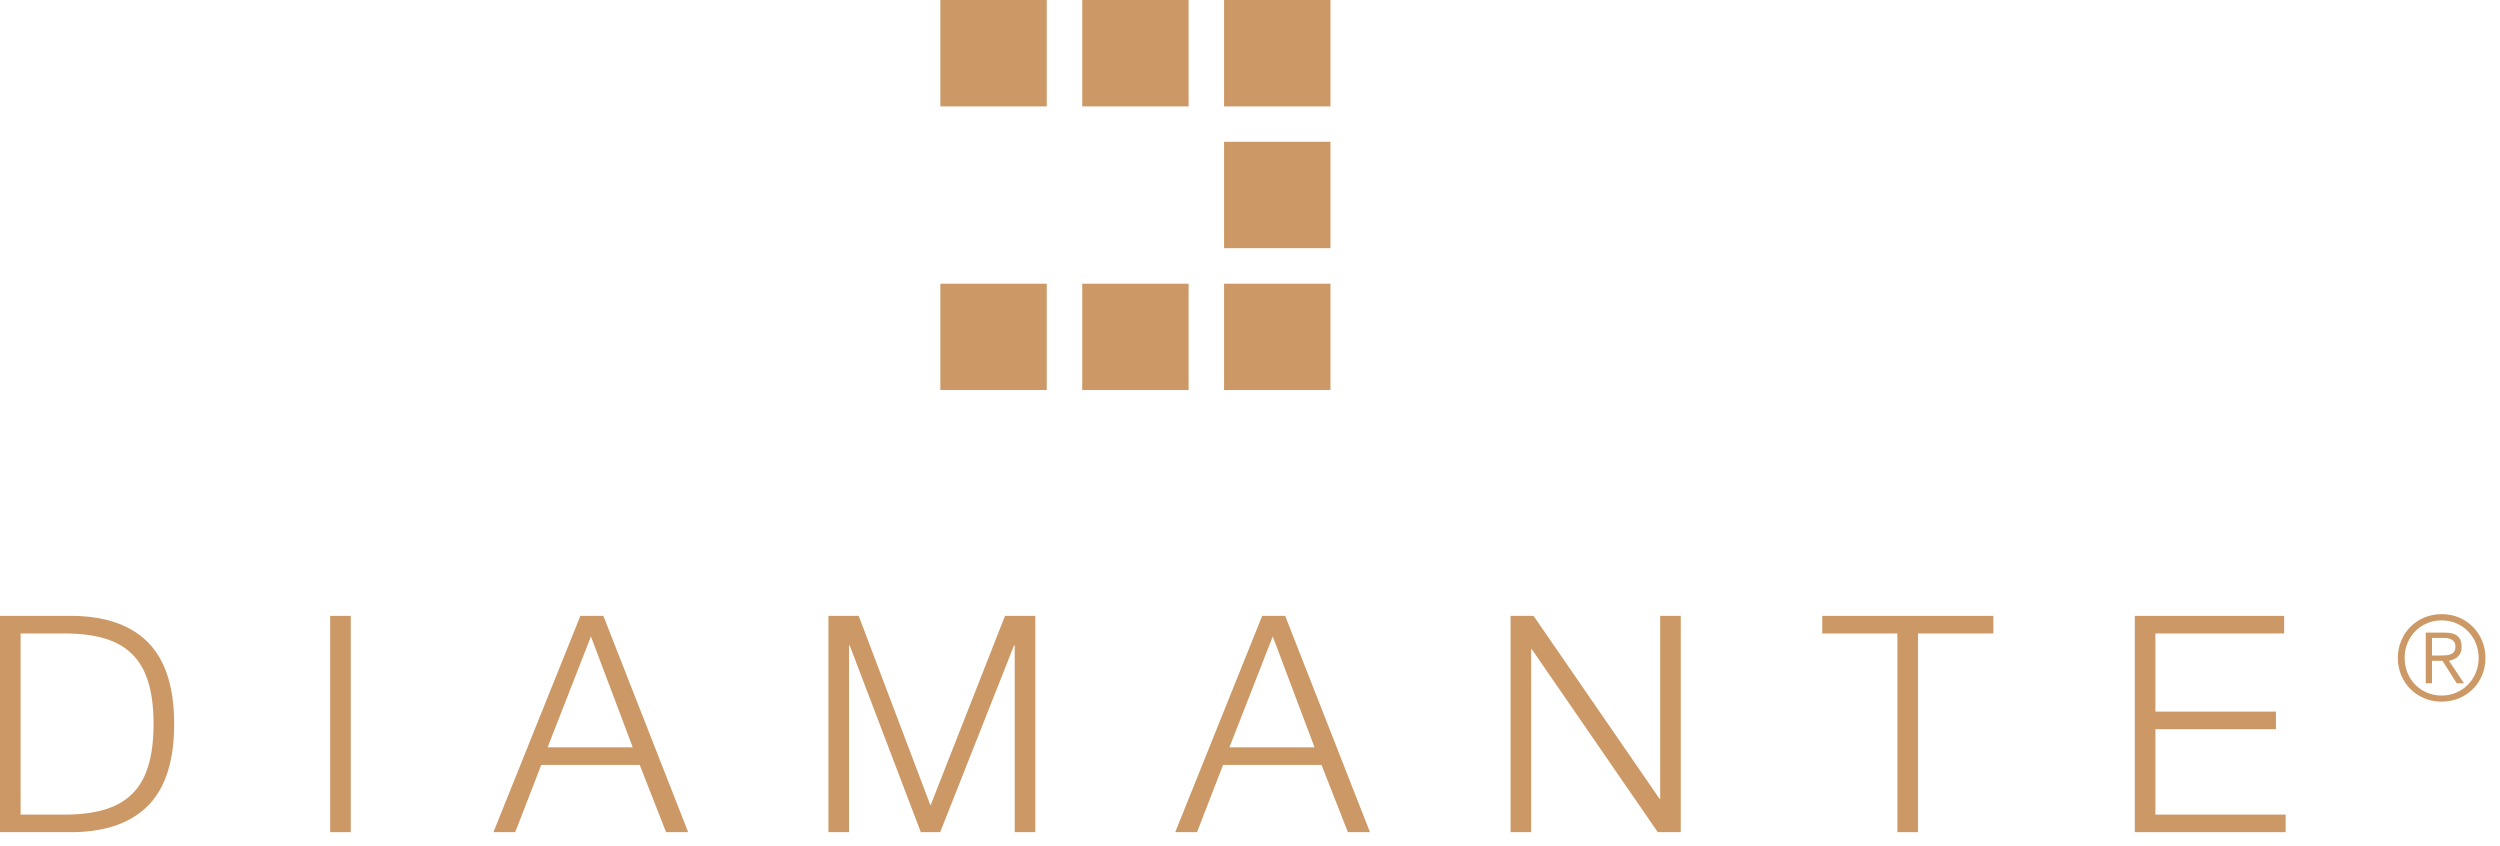 <?xml version="1.0" encoding="UTF-8" standalone="no"?><!DOCTYPE svg PUBLIC "-//W3C//DTD SVG 1.1//EN" "http://www.w3.org/Graphics/SVG/1.1/DTD/svg11.dtd"><svg width="100%" height="100%" viewBox="0 0 130 44" version="1.1" xmlns="http://www.w3.org/2000/svg" xmlns:xlink="http://www.w3.org/1999/xlink" xml:space="preserve" xmlns:serif="http://www.serif.com/" style="fill-rule:evenodd;clip-rule:evenodd;stroke-linejoin:round;stroke-miterlimit:2;"><g id="Layer-1" serif:id="Layer 1"><path d="M3.355,42.359c0.808,0 1.504,-0.087 2.087,-0.261c0.582,-0.173 1.063,-0.448 1.441,-0.826c0.379,-0.378 0.656,-0.866 0.835,-1.465c0.178,-0.598 0.267,-1.318 0.267,-2.158c-0,-0.84 -0.089,-1.56 -0.267,-2.158c-0.179,-0.598 -0.456,-1.086 -0.835,-1.464c-0.378,-0.379 -0.859,-0.654 -1.441,-0.827c-0.583,-0.174 -1.279,-0.26 -2.087,-0.26l-2.283,0l-0,9.419l2.283,0Zm0.535,-10.333c1.712,0.042 3.001,0.522 3.867,1.441c0.867,0.92 1.3,2.313 1.3,4.182c-0,1.869 -0.433,3.264 -1.3,4.182c-0.866,0.919 -2.155,1.399 -3.867,1.441l-3.89,0l-0,-11.246l3.89,0Z" style="fill:#c96;fill-rule:nonzero;"/><rect x="17.169" y="32.026" width="1.07" height="11.246" style="fill:#c96;"/><path d="M32.903,38.862l-2.174,-5.765l-2.253,5.765l4.427,-0Zm-1.528,-6.836l4.41,11.246l-1.15,-0l-1.37,-3.497l-5.119,-0l-1.354,3.497l-1.134,-0l4.521,-11.246l1.196,-0Z" style="fill:#c96;fill-rule:nonzero;"/><path d="M44.653,32.026l3.733,9.86l3.874,-9.86l1.576,0l-0,11.246l-1.071,0l-0,-9.718l-0.032,0l-3.843,9.718l-1.008,0l-3.701,-9.718l-0.032,0l-0,9.718l-1.071,0l-0,-11.246l1.575,0Z" style="fill:#c96;fill-rule:nonzero;"/><path d="M68.357,38.862l-2.174,-5.765l-2.253,5.765l4.427,-0Zm-1.528,-6.836l4.41,11.246l-1.15,-0l-1.37,-3.497l-5.119,-0l-1.354,3.497l-1.134,-0l4.521,-11.246l1.196,-0Z" style="fill:#c96;fill-rule:nonzero;"/><path d="M79.745,32.026l6.553,9.514l0.031,0l-0,-9.514l1.071,0l-0,11.246l-1.196,0l-6.552,-9.514l-0.033,0l-0,9.514l-1.07,0l-0,-11.246l1.196,0Z" style="fill:#c96;fill-rule:nonzero;"/><path d="M103.655,32.026l-0,0.914l-3.921,0l-0,10.332l-1.071,0l-0,-10.332l-3.907,0l-0,-0.914l8.899,0Z" style="fill:#c96;fill-rule:nonzero;"/><path d="M118.775,32.026l-0,0.914l-6.693,0l-0,4.063l6.268,0l-0,0.914l-6.268,0l-0,4.442l6.771,0l-0,0.913l-7.843,0l-0,-11.246l7.765,0Z" style="fill:#c96;fill-rule:nonzero;"/><rect x="48.899" y="0" width="5.533" height="5.533" style="fill:#c96;"/><rect x="56.276" y="0" width="5.532" height="5.533" style="fill:#c96;"/><rect x="63.651" y="0" width="5.533" height="5.533" style="fill:#c96;"/><rect x="63.651" y="7.372" width="5.533" height="5.533" style="fill:#c96;"/><rect x="48.899" y="14.753" width="5.533" height="5.528" style="fill:#c96;"/><rect x="56.276" y="14.753" width="5.532" height="5.528" style="fill:#c96;"/><rect x="63.651" y="14.753" width="5.533" height="5.528" style="fill:#c96;"/><path d="M127.183,34.076c0.096,-0.007 0.181,-0.023 0.254,-0.053c0.073,-0.028 0.133,-0.074 0.178,-0.137c0.046,-0.063 0.067,-0.151 0.067,-0.261c0,-0.094 -0.017,-0.169 -0.052,-0.226c-0.034,-0.057 -0.081,-0.104 -0.14,-0.137c-0.06,-0.036 -0.126,-0.059 -0.2,-0.072c-0.074,-0.011 -0.151,-0.017 -0.233,-0.017l-0.593,-0l0,0.913l0.428,-0c0.098,-0 0.196,-0.004 0.291,-0.01m-1.044,1.454l0,-2.634l1.01,-0c0.299,-0 0.516,0.063 0.653,0.188c0.137,0.125 0.204,0.305 0.204,0.541c0,0.115 -0.016,0.215 -0.051,0.301c-0.035,0.086 -0.084,0.159 -0.143,0.217c-0.063,0.06 -0.133,0.106 -0.212,0.141c-0.08,0.034 -0.165,0.061 -0.254,0.076l0.783,1.17l-0.38,-0l-0.74,-1.17l-0.545,-0l0,1.17l-0.325,-0Zm0.058,-3.117c-0.236,0.101 -0.439,0.241 -0.609,0.416c-0.173,0.176 -0.306,0.382 -0.402,0.618c-0.096,0.237 -0.143,0.493 -0.143,0.766c0,0.274 0.047,0.53 0.143,0.765c0.096,0.238 0.229,0.445 0.402,0.619c0.17,0.176 0.373,0.316 0.609,0.417c0.235,0.102 0.491,0.154 0.768,0.154c0.275,-0 0.528,-0.052 0.763,-0.154c0.236,-0.101 0.438,-0.241 0.609,-0.417c0.173,-0.174 0.307,-0.381 0.405,-0.619c0.098,-0.235 0.147,-0.491 0.147,-0.765c0,-0.273 -0.049,-0.529 -0.147,-0.766c-0.098,-0.236 -0.232,-0.442 -0.405,-0.618c-0.171,-0.175 -0.373,-0.315 -0.609,-0.416c-0.235,-0.103 -0.488,-0.153 -0.763,-0.153c-0.277,-0 -0.533,0.05 -0.768,0.153m1.669,-0.304c0.278,0.116 0.519,0.278 0.722,0.485c0.205,0.206 0.365,0.448 0.482,0.726c0.116,0.277 0.174,0.575 0.174,0.893c0,0.323 -0.058,0.622 -0.174,0.898c-0.117,0.276 -0.277,0.516 -0.482,0.72c-0.203,0.204 -0.444,0.364 -0.722,0.48c-0.278,0.117 -0.578,0.175 -0.901,0.175c-0.322,-0 -0.622,-0.058 -0.899,-0.175c-0.279,-0.116 -0.519,-0.276 -0.724,-0.48c-0.204,-0.204 -0.365,-0.444 -0.48,-0.72c-0.117,-0.276 -0.175,-0.575 -0.175,-0.898c0,-0.318 0.058,-0.616 0.175,-0.893c0.115,-0.278 0.276,-0.52 0.48,-0.726c0.205,-0.207 0.445,-0.369 0.724,-0.485c0.277,-0.116 0.577,-0.174 0.899,-0.174c0.323,-0 0.623,0.058 0.901,0.174" style="fill:#c96;fill-rule:nonzero;"/></g></svg>